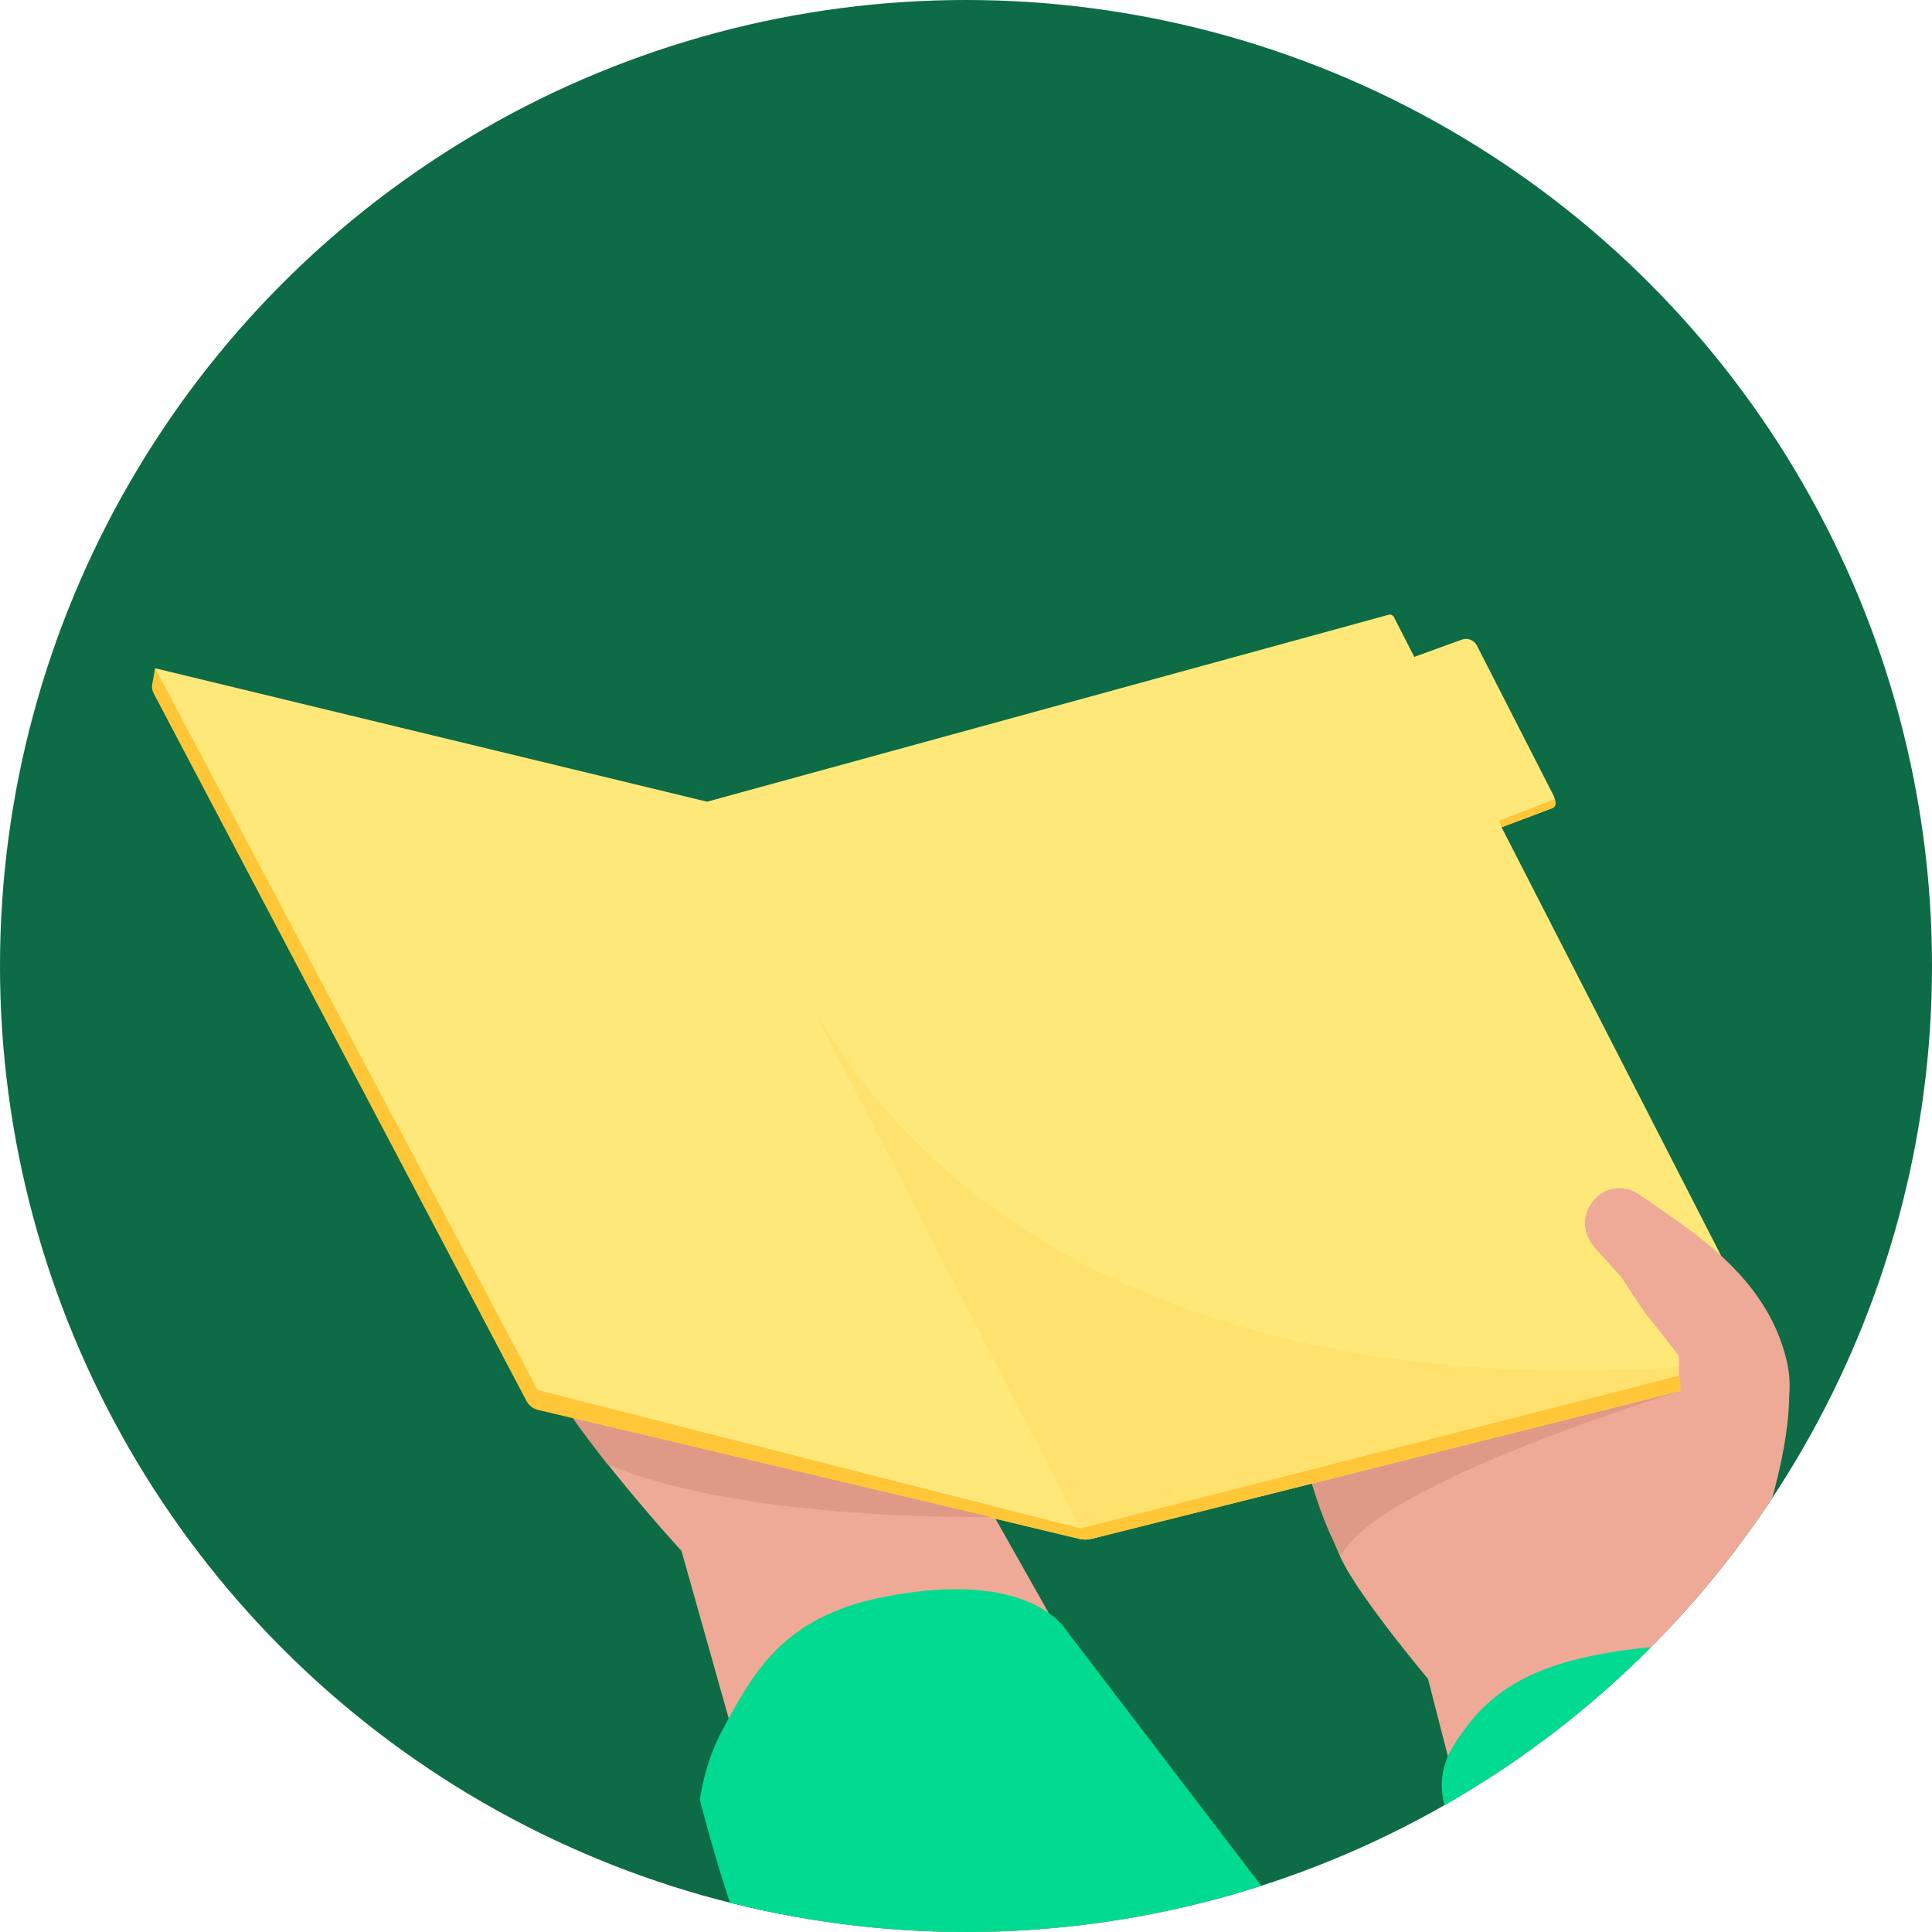 <?xml version="1.0" encoding="UTF-8"?><svg id="Layer_2" xmlns="http://www.w3.org/2000/svg" xmlns:xlink="http://www.w3.org/1999/xlink" viewBox="0 0 800 800"><defs><style>.cls-1{fill:none;}.cls-2{clip-path:url(#clippath);}.cls-3{fill:#00db91;}.cls-4{fill:#eeaa97;}.cls-5{fill:#ffe87a;}.cls-6,.cls-7{fill:#ffc738;}.cls-8{fill:#de9987;}.cls-9{fill:#101834;}.cls-10{fill:#0d6b45;}.cls-11{clip-path:url(#clippath-1);}.cls-7{opacity:.2;}</style><clipPath id="clippath"><circle class="cls-1" cx="400" cy="400" r="400"/></clipPath><clipPath id="clippath-1"><circle class="cls-1" cx="1220" cy="400" r="400"/></clipPath></defs><g><circle class="cls-10" cx="400" cy="400" r="400"/><g class="cls-2"><path class="cls-4" d="m276.8,623.09l62.68,222.32,172.6-39.55-106.09-188.01s-127.62,3.68-129.19,5.25Z"/><path class="cls-4" d="m282.58,642.61s-53.32-57.68-64.6-88.84c-5.57-15.39-2.22-73.18-.36-99.28.52-7.29,6.59-12.94,13.9-12.94h0c7.54,0,13.71,5.99,13.93,13.52l1.94,65.08,8.4-24.16,12.57-116.65c1.05-9.75,10.04-16.65,19.74-15.14h0c8.91,1.39,15.22,9.43,14.47,18.41l-8.97,107.08,3.8-4,24.2-130.81c1.38-7.48,8.33-12.61,15.89-11.74h0c7.74.89,13.39,7.76,12.76,15.53l-10.44,129.97,4.26-7.78,14.09-101.44c.9-6.48,6.73-11.1,13.24-10.51h0c6.45.59,11.33,6.09,11.13,12.56l-3.06,103.02,4.83-9.66,10.43-57.03c1.36-7.45,8.45-12.43,15.93-11.19h0c6.75,1.13,11.68,7.01,11.59,13.86l-.92,73.27s1.1,52.77-1.09,71.09c-1.72,14.37-12.04,58.06-12.04,58.06l-125.63,19.72Z"/><path class="cls-4" d="m591.28,695.11l52.01,202.23,172.6-39.55-106.09-188.01s-116.94,23.76-118.52,25.34Z"/><path class="cls-4" d="m681.35,522.94l-57.52-102.26c-4.81-8.55-15.79-11.35-24.1-6.13h0c-7.64,4.79-10.28,14.66-6.05,22.62l50.43,94.88-5.07-2.18-73.79-110.69c-4.22-6.33-12.62-8.31-19.23-4.53h0c-6.77,3.87-9.25,12.41-5.61,19.3l60.8,115.34-6.98-5.47-52.92-87.68c-3.38-5.6-10.56-7.55-16.31-4.44h0c-5.7,3.08-8.01,10.06-5.28,15.93l43.4,93.48-8.24-6.97-17.55-52.93c-4.19-6.31-12.89-8.91-19.27-4.82l.22.81c-5.76,3.7-7.97,11.04-5.19,17.3l19.42,67.39s11.5,38.02,22.54,62.84c7.51,16.89,40.69,55.78,40.69,55.78l118.84-26.82s34.87-76.37,24.29-112.56l-57.52-38.2Z"/><path class="cls-3" d="m598.11,747.38c-2.21-8.05-1.08-16.68,3.29-23.79,10.69-17.4,24.39-31.18,58.39-38.07,61.85-12.54,84.22,8.79,84.22,8.79l94.99,124.42s-184.07,67.5-207.17,51.41l-33.72-122.75Z"/><g><path class="cls-5" d="m730.86,567.25l-278.98,69.98c-1.57.39-3.21.4-4.78.02l-226.16-54.68L64.75,285.65l-.51-8.94,228.54,55.26,282.21-77.41c.86-.24,1.78.16,2.19.96l156,304.48.23,3.76c.1,1.63-.97,3.09-2.55,3.49Z"/><path class="cls-5" d="m582.33,273.2l22.96-8.34c2.41-.88,5.1.18,6.27,2.47l31.62,61.86c.56,1.09.86,2.29.89,3.52h0c.02.85-.5,1.63-1.3,1.93l-25.01,9.43-35.44-70.87Z"/><path class="cls-6" d="m452.13,637.16l279.1-70.01c1.37-.34,2.3-1.61,2.21-3.02l-.26-4.13-285.69,72.88-224.86-57.31L64.24,276.71l-1.21,6.58c-.24,1.3-.03,2.65.59,3.81l154.38,293.01c.98,1.86,2.71,3.2,4.75,3.69l224.09,53.39c1.74.41,3.55.4,5.28-.03Z"/><path class="cls-6" d="m643.83,330.95s.14.62.17.84.07.87.07.87c.02.89-.52,1.69-1.35,2l-20.95,7.9-1.1-2.75,23.15-8.85Z"/><path class="cls-7" d="m336.56,417.35l110.93,215.53,287.26-71.42s-284.18,51.57-398.19-144.11Z"/></g><path class="cls-3" d="m289.8,745.23s1.73-14.86,9.47-29.14c12.38-22.84,24.46-46.28,65.74-54.64,61.85-12.54,76.55,13.69,76.55,13.69l94.99,124.42s-184.07,67.5-207.17,51.41c-22.31-35.58-39.58-105.73-39.58-105.73Z"/><path class="cls-4" d="m739.77,563.17c-8.56-35.39-39.73-53.53-61.1-68.64-5.97-4.22-14.18-3.11-18.82,2.55h0c-4.78,5.83-5.13,13.56,1.23,20.38l10.36,11.46s8.35,13.16,11.49,16.91c3.41,4.09,12.24,15.57,12.24,15.57,0,0-.63,21.42,6.75,37.43.28.61,27.11,8.42,33.23-2.77,5.18-9.46,7.55-20.75,4.62-32.88Z"/><path class="cls-8" d="m543.28,614.43s4.71,17.19,12.06,29.72c15.12-30.25,140.65-68.16,140.65-68.16l-152.71,38.44Z"/><path class="cls-8" d="m237.26,587.26s4.11,6.11,14.33,19.12c57.17,23.99,158.54,21.74,158.54,21.74h0l-172.87-40.86Z"/></g></g><g class="cls-11"><path class="cls-9" d="m1177.64,679.71c-190.48.79-429.3-45.75-429.3-45.75-12.62.29-19.49-28.79-19.49-39.56h0c0-10.76,5.39-19.78,19.49-21.59l242.66-44.57h674.04c10.76,0,19.73,3.17,19.49,28.61h0c0,10.76-8.59,16.16-19.49,19.49,0,0-67.37,51.99-165.04,80.09-77.65,22.34-96.93,22.35-322.35,23.29Z"/></g></svg>